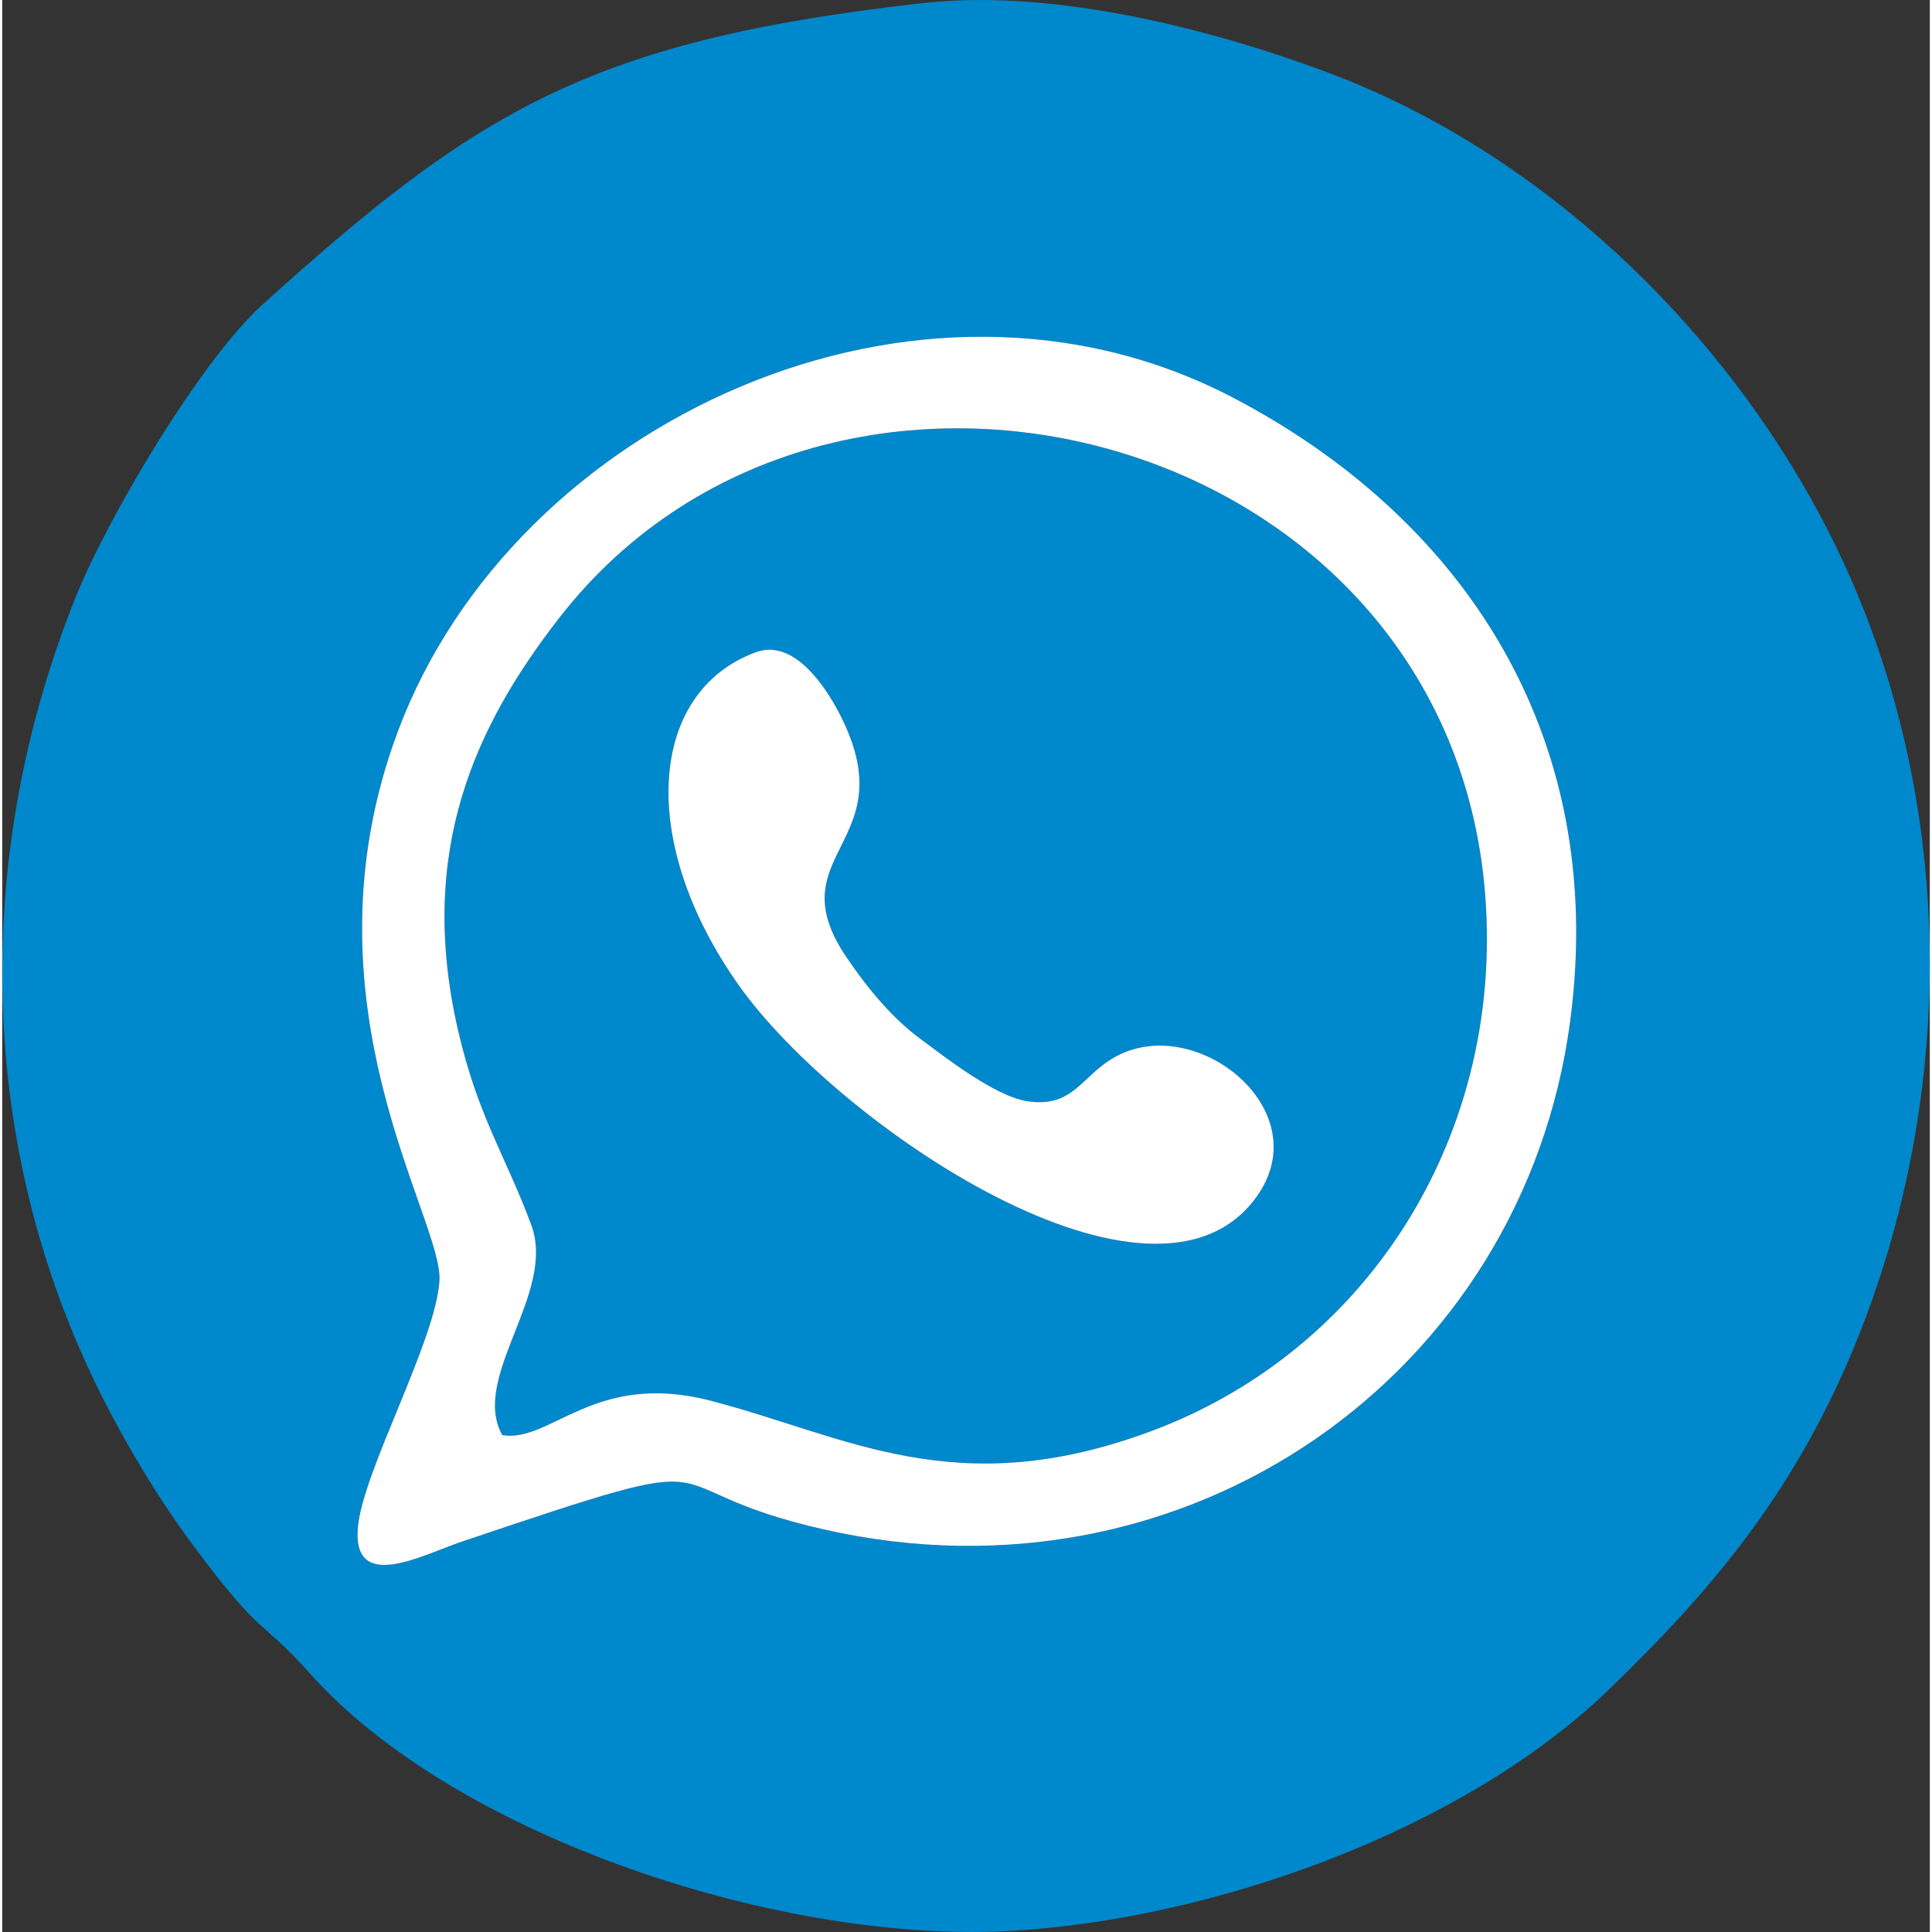 <?xml version="1.0" encoding="UTF-8"?> <svg xmlns="http://www.w3.org/2000/svg" xmlns:xlink="http://www.w3.org/1999/xlink" xmlns:xodm="http://www.corel.com/coreldraw/odm/2003" xml:space="preserve" width="32px" height="32px" version="1.1" style="shape-rendering:geometricPrecision; text-rendering:geometricPrecision; image-rendering:optimizeQuality; fill-rule:evenodd; clip-rule:evenodd" viewBox="0 0 32.001 32.074"><rect x="0" y="0" width="32.001" height="32.074" fill="#333333" stroke="none"/> <defs> <style type="text/css"> .fil0 {fill:#0088CC} .fil1 {fill:white} </style> </defs> <g id="Layer_x0020_1">  <g id="_2583577698928"> <path class="fil0" d="M26.031 16.954c-0.777,5.854 -6.339,9.804 -12.376,8.44 -3.159,-0.714 -1.136,-1.448 -6.026,0.2 -0.65,0.219 -1.83,0.867 -1.723,-0.251 0.091,-0.939 1.296,-3.091 1.353,-4.086 0.058,-1.029 -2.374,-4.616 -0.689,-9.119 1.928,-5.156 8.65,-8.265 13.865,-5.536 3.753,1.963 6.233,5.543 5.596,10.352zm-10.733 -16.904c-5.511,0.617 -7.406,1.775 -10.979,5.009 -1.025,0.929 -2.568,3.526 -3.103,4.863 -1.719,4.289 -1.649,9.102 0.431,13.242 0.457,0.908 0.999,1.788 1.537,2.511 1.168,1.567 1.081,1.161 1.933,2.116 2.42,2.709 7.866,4.508 11.716,4.26 3.357,-0.215 7.437,-1.685 9.832,-3.994 1.718,-1.655 3.145,-3.336 4.16,-5.893 1.676,-4.222 1.589,-9.147 -0.451,-13.231 -1.709,-3.423 -4.788,-6.384 -8.342,-7.72 -1.877,-0.707 -4.538,-1.407 -6.734,-1.163z"></path> <path class="fil0" d="M12.507 10.829c0.632,-0.235 1.154,0.561 1.387,1.007 1.136,2.177 -1.059,2.307 0.12,4.052 0.37,0.547 0.78,1.03 1.244,1.37 0.349,0.256 1.207,0.939 1.762,1.024 0.884,0.135 0.923,-0.611 1.749,-0.859 1.314,-0.395 3.022,1.102 2.055,2.446 -1.699,2.362 -6.937,-1.176 -8.59,-3.504 -1.698,-2.389 -1.505,-4.879 0.273,-5.536zm-4.206 12.995c0.801,0.137 1.527,-1.068 3.446,-0.574 2.259,0.582 4.076,1.727 7.346,0.502 3.357,-1.258 5.532,-4.452 5.555,-8.103 0.051,-8.391 -10.739,-11.384 -15.397,-5.395 -1.389,1.786 -2.372,3.866 -1.682,6.855 0.329,1.425 0.788,2.076 1.216,3.23 0.418,1.133 -1.016,2.518 -0.484,3.485z"></path> <path class="fil1" d="M8.301 23.824c-0.532,-0.967 0.902,-2.352 0.484,-3.485 -0.428,-1.154 -0.887,-1.805 -1.216,-3.23 -0.69,-2.989 0.293,-5.069 1.682,-6.855 4.658,-5.989 15.448,-2.996 15.397,5.395 -0.023,3.651 -2.198,6.845 -5.555,8.103 -3.27,1.225 -5.087,0.08 -7.346,-0.502 -1.919,-0.494 -2.645,0.711 -3.446,0.574zm17.73 -6.87c0.637,-4.809 -1.843,-8.389 -5.596,-10.352 -5.215,-2.729 -11.937,0.38 -13.865,5.536 -1.685,4.503 0.747,8.09 0.689,9.119 -0.057,0.995 -1.262,3.147 -1.353,4.086 -0.107,1.118 1.073,0.47 1.723,0.251 4.89,-1.648 2.867,-0.914 6.026,-0.2 6.037,1.364 11.599,-2.586 12.376,-8.44z"></path> <path class="fil1" d="M12.507 10.829c-1.778,0.657 -1.971,3.147 -0.273,5.536 1.653,2.328 6.891,5.866 8.59,3.504 0.967,-1.344 -0.741,-2.841 -2.055,-2.446 -0.826,0.248 -0.865,0.994 -1.749,0.859 -0.555,-0.085 -1.413,-0.768 -1.762,-1.024 -0.464,-0.34 -0.874,-0.823 -1.244,-1.37 -1.179,-1.745 1.016,-1.875 -0.12,-4.052 -0.233,-0.446 -0.755,-1.242 -1.387,-1.007z"></path> </g> </g> </svg> 